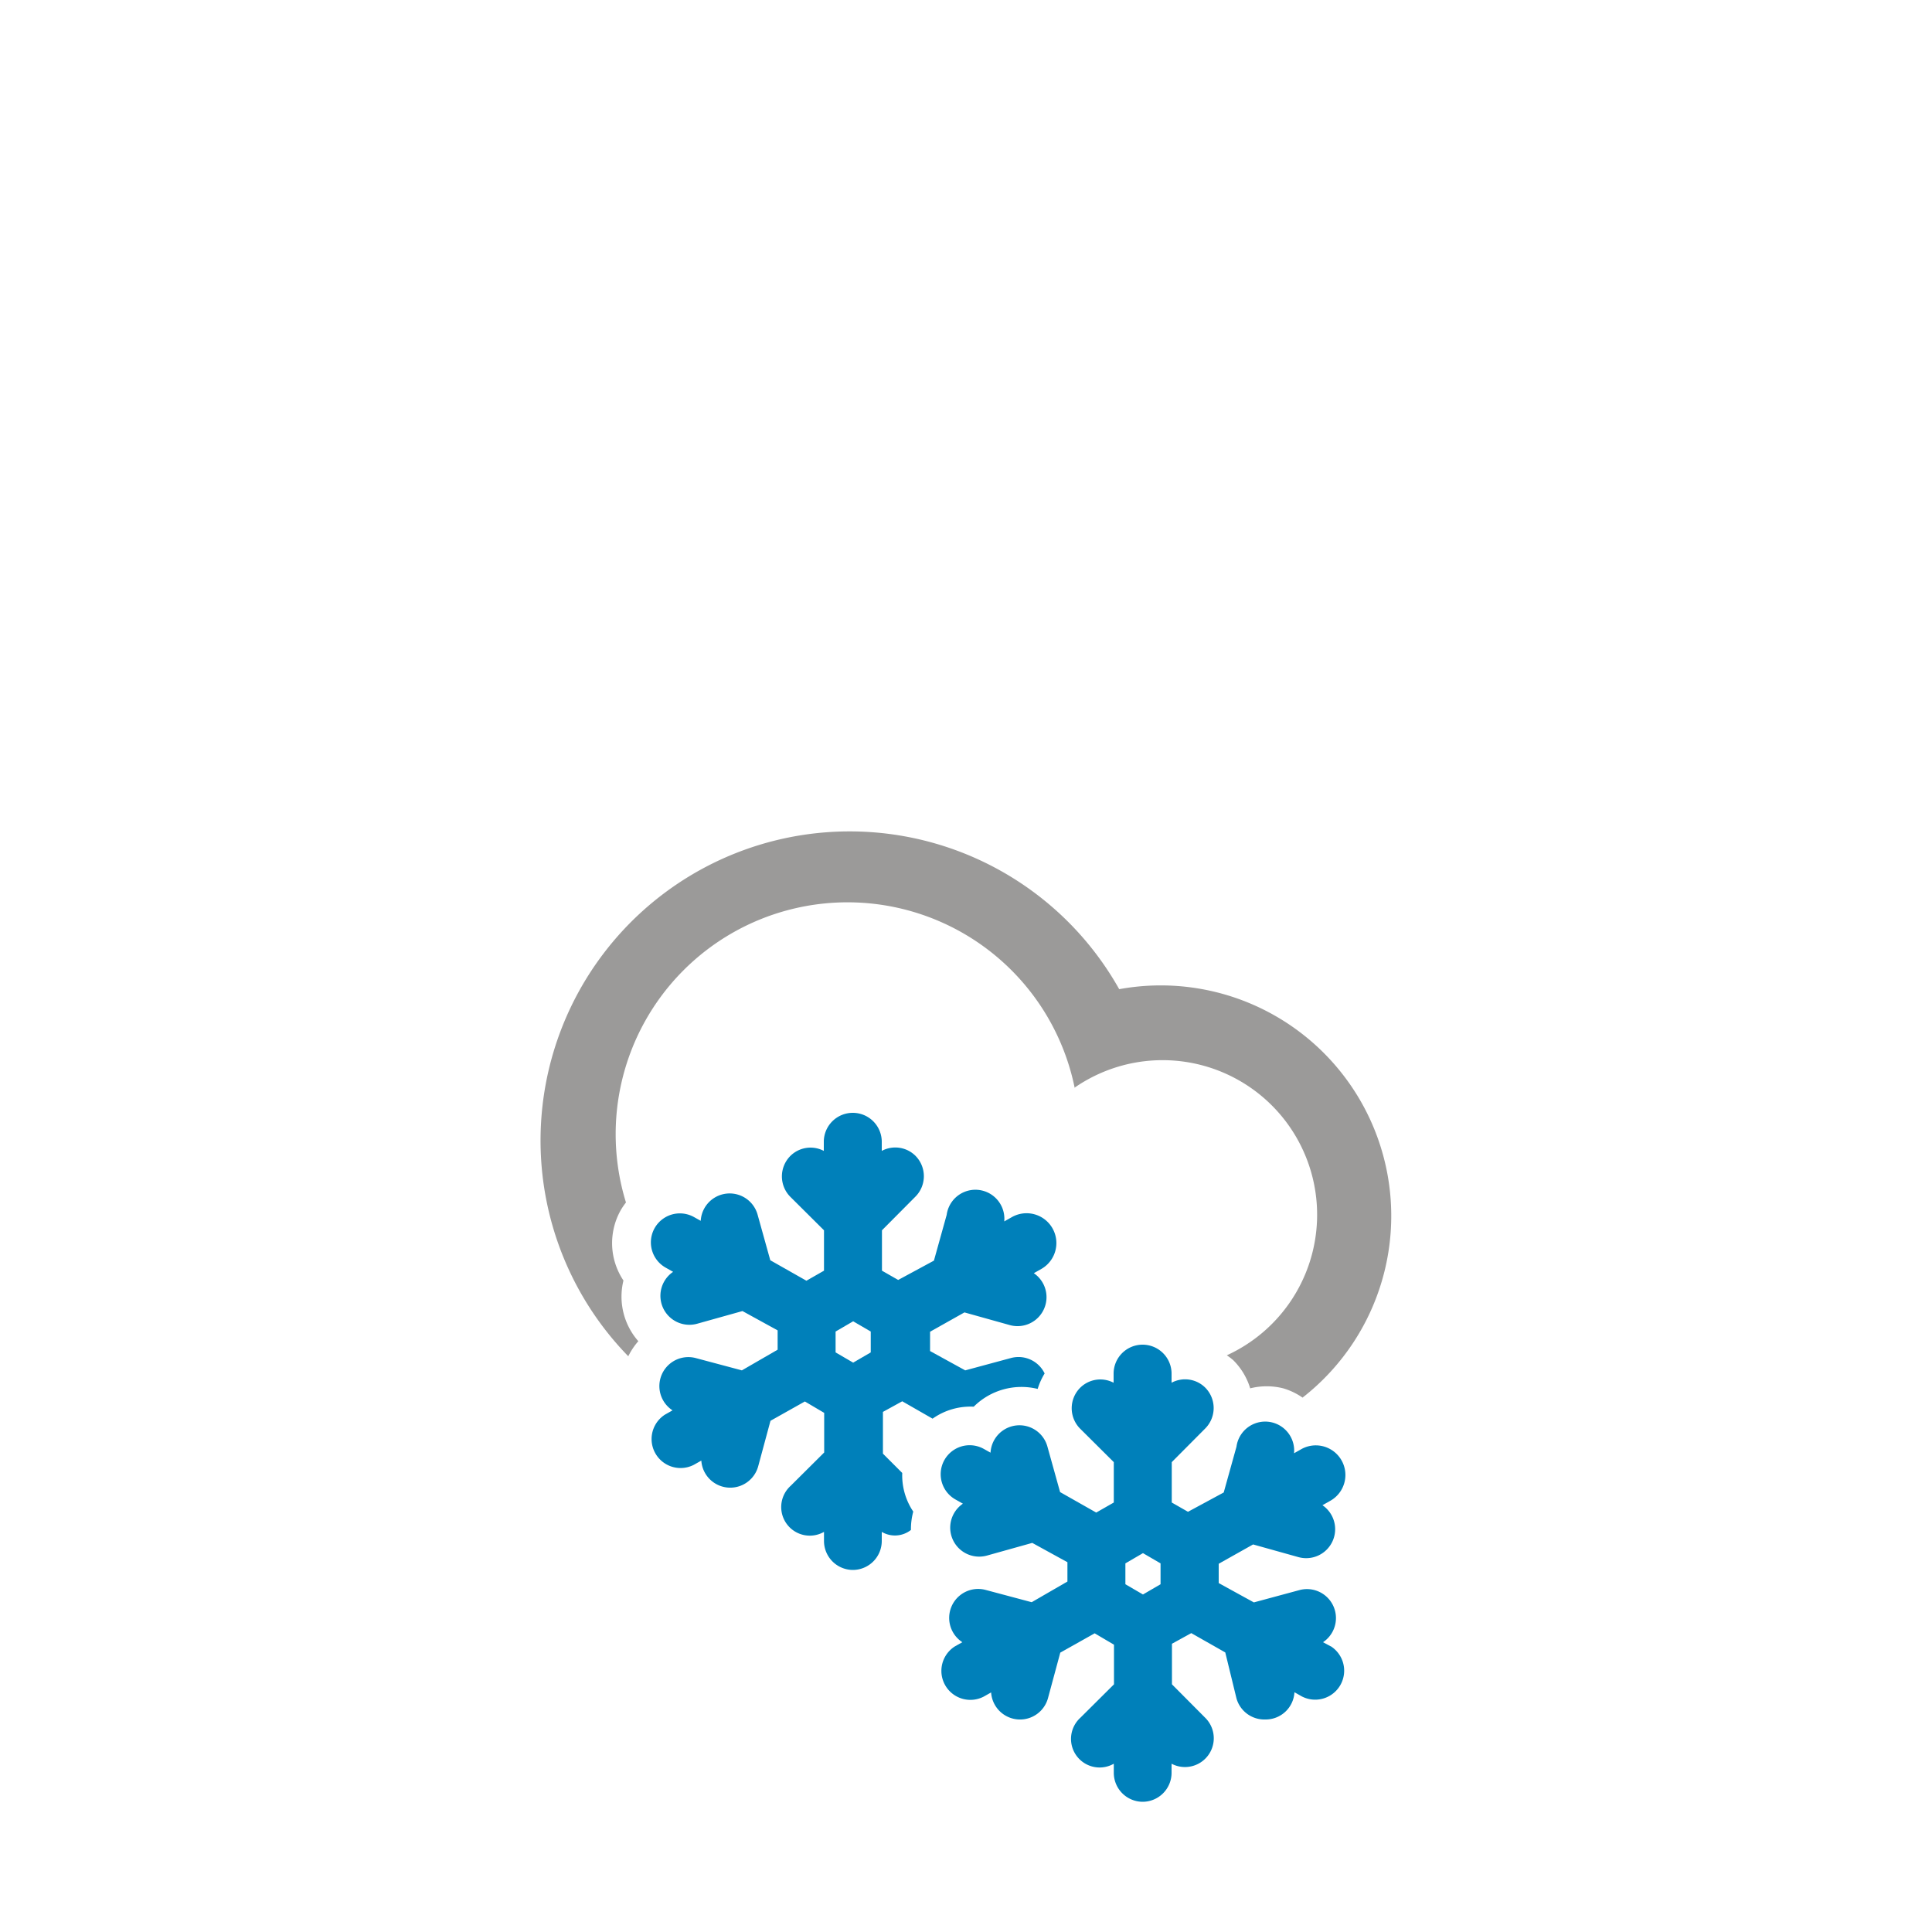 <svg id="Ebene_1" data-name="Ebene 1" xmlns="http://www.w3.org/2000/svg" viewBox="0 0 100 100"><defs><style>.cls-1{fill:#9b9a99;fill-rule:evenodd;}.cls-2{fill:#0080ba;}</style></defs><title>o-schneefall</title><path class="cls-1" d="M55.63,56.29A8,8,0,1,1,63.5,70.15a3.41,3.41,0,0,1,.33.25,3.48,3.48,0,0,1,.88,1.46,3.5,3.5,0,0,1,1.71,0,3.45,3.45,0,0,1,1,.48A11.93,11.93,0,0,0,57.93,51.2a16,16,0,1,0-25.41,19,3.48,3.48,0,0,1,.52-.78,3.49,3.49,0,0,1-.77-3.14,3.52,3.52,0,0,1-.46-1,3.48,3.48,0,0,1,.33-2.66,3.56,3.56,0,0,1,.26-.38,12,12,0,1,1,23.23-5.91Z"/><path class="cls-2" d="M47.27,78.24a3.36,3.36,0,0,1-.57-2l-1-1V73.08l1-.55,1.57.9a3.39,3.39,0,0,1,2.13-.62,3.5,3.5,0,0,1,3.31-.92,3.46,3.46,0,0,1,.36-.8,1.5,1.5,0,0,0-1.74-.8l-2.37.64-1.82-1v-1l1.78-1,2.36.66a1.5,1.5,0,0,0,1.23-2.69l.39-.22A1.5,1.5,0,0,0,52.37,63l-.39.22A1.5,1.5,0,0,0,49,62.88l-.66,2.37-1.85,1-.84-.48V63.68l1.73-1.74a1.5,1.5,0,0,0,0-2.12,1.48,1.48,0,0,0-1.74-.25V59.1a1.5,1.5,0,0,0-1.5-1.5h0a1.5,1.5,0,0,0-1.5,1.5v.47a1.48,1.48,0,0,0-1.73.26,1.5,1.5,0,0,0,0,2.12l1.74,1.73v2.09l-.91.52-1.87-1.06-.66-2.37a1.5,1.5,0,0,0-2.94.33L35.93,63a1.5,1.5,0,0,0-1.48,2.61l.39.22a1.5,1.5,0,0,0,1.23,2.69l2.36-.66,1.82,1v1L38.4,70.93,36,70.29A1.5,1.5,0,0,0,34.81,73l-.39.22a1.5,1.5,0,0,0,1.49,2.6l.39-.22a1.5,1.5,0,0,0,2.94.31l.64-2.37,1.78-1,1,.59v2.05l-1.74,1.73a1.48,1.48,0,0,0,1.73,2.38v.47a1.5,1.5,0,0,0,1.49,1.5h0a1.5,1.5,0,0,0,1.5-1.5v-.47a1.34,1.34,0,0,0,1.51-.1A3.47,3.47,0,0,1,47.27,78.24ZM45.07,70l-.91.53L43.25,70V68.92l.91-.53.91.53Z"/><path class="cls-2" d="M68.87,85.21,68.48,85a1.5,1.5,0,0,0-1.21-2.7l-2.37.64-1.82-1v-1l1.78-1,2.36.66a1.5,1.5,0,0,0,1.23-2.69l.39-.22A1.5,1.5,0,0,0,67.37,75l-.39.22A1.5,1.5,0,0,0,64,74.88l-.66,2.37-1.85,1-.84-.48V75.68l1.73-1.74a1.5,1.5,0,0,0,0-2.12,1.48,1.48,0,0,0-1.74-.25V71.1a1.5,1.5,0,0,0-1.5-1.5h0a1.5,1.5,0,0,0-1.5,1.5v.47a1.48,1.48,0,0,0-1.73.26,1.5,1.5,0,0,0,0,2.12l1.74,1.73v2.09l-.91.52-1.87-1.06-.66-2.37a1.5,1.5,0,0,0-2.94.33L50.93,75a1.5,1.5,0,0,0-1.48,2.61l.39.22a1.5,1.5,0,0,0,1.23,2.69l2.36-.66,1.82,1v1L53.4,82.93,51,82.29A1.5,1.5,0,0,0,49.81,85l-.39.22a1.5,1.5,0,0,0,1.49,2.6l.39-.22a1.5,1.5,0,0,0,2.94.31l.64-2.37,1.78-1,1,.59v2.05l-1.74,1.73a1.48,1.48,0,0,0,1.73,2.38v.47a1.5,1.5,0,0,0,1.49,1.5h0a1.5,1.5,0,0,0,1.5-1.5v-.47a1.49,1.49,0,0,0,1.75-2.37l-1.73-1.74V85.08l1-.55,1.76,1L64,87.91A1.5,1.5,0,0,0,65.5,89,1.49,1.49,0,0,0,67,87.59l.39.22a1.5,1.5,0,0,0,1.49-2.6Zm-8.8-4.29V82l-.91.53L58.25,82V80.92l.91-.53Z"/></svg>